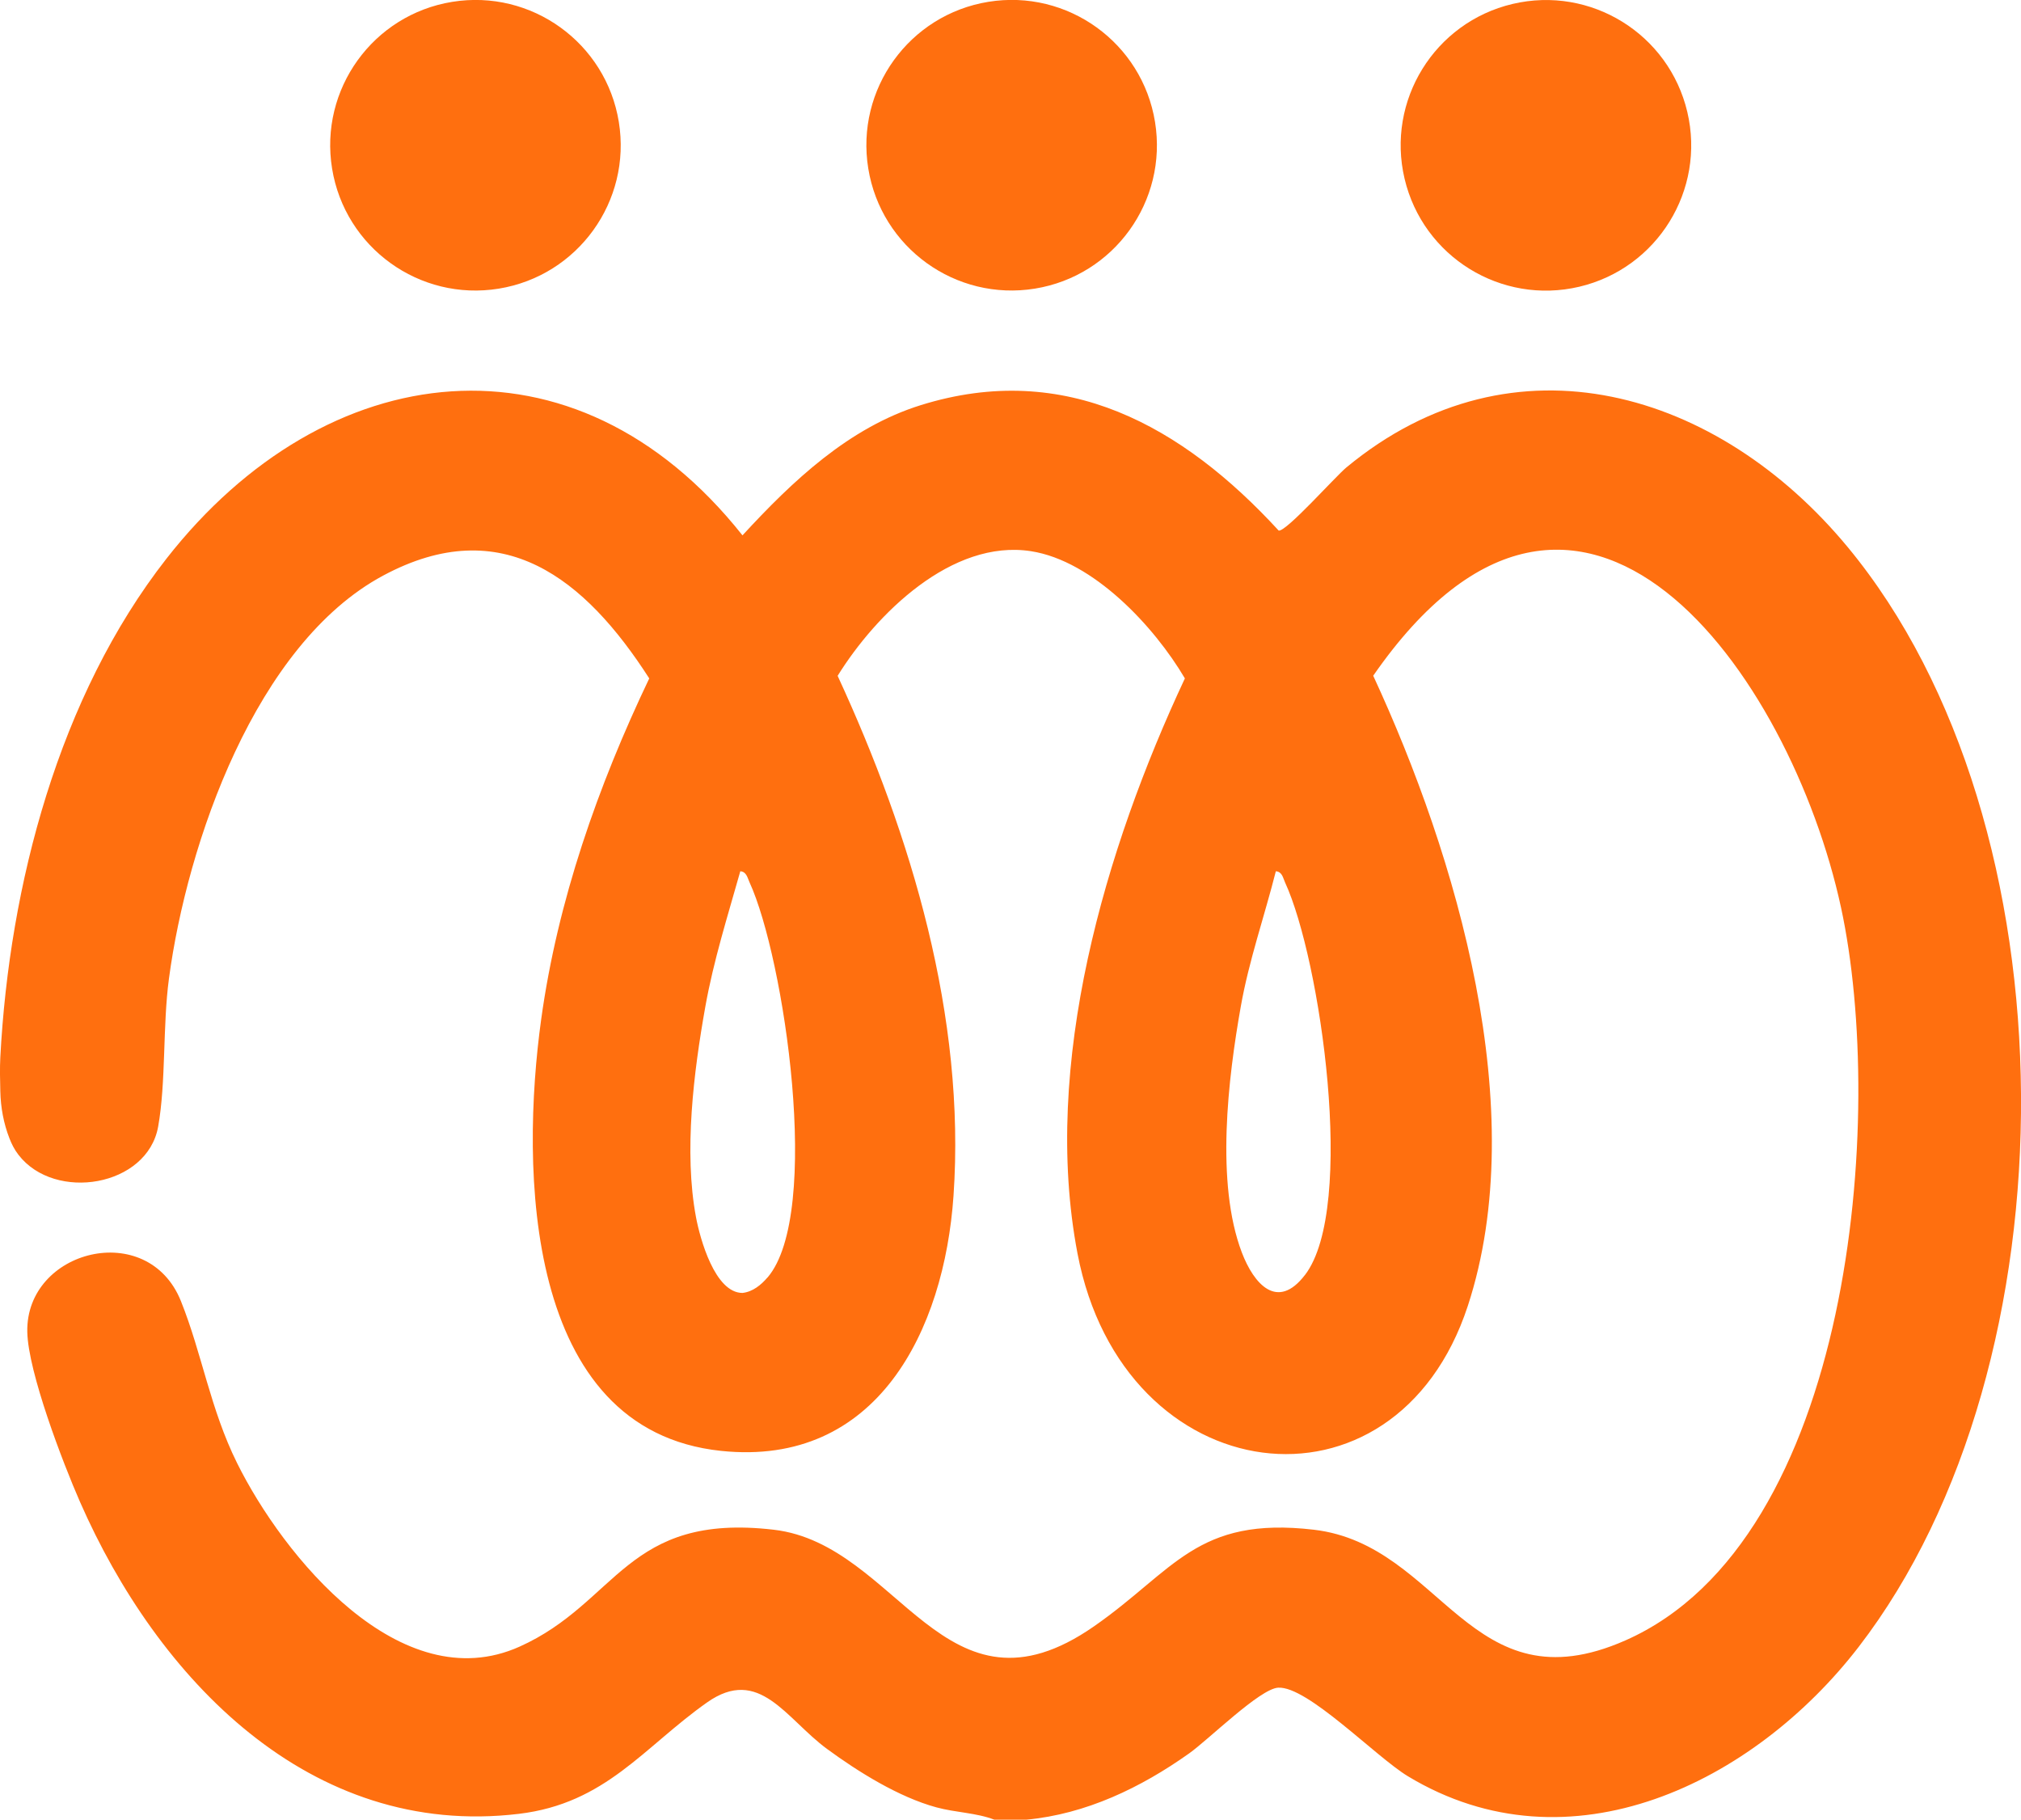 <?xml version="1.0" encoding="UTF-8"?> <svg xmlns="http://www.w3.org/2000/svg" id="katman_2" data-name="katman 2" viewBox="0 0 445.23 400.81"><defs><style> .cls-1 { fill: #ff6f0f; } </style></defs><g id="katman_1" data-name="katman 1"><g><circle class="cls-1" cx="104.74" cy="32" r="32" transform="translate(-3.77 17.19) rotate(-9.22)"></circle><circle class="cls-1" cx="222.87" cy="32" r="32" transform="translate(-2.25 36.11) rotate(-9.22)"></circle><path class="cls-1" d="M407.02,120.47c-28.31-34.21-73.4-48.16-110.43-17.49-2.39,1.98-13.24,14.18-14.89,13.89-21.11-22.97-46.95-37.58-78.85-27.63-15.9,4.96-28.29,16.75-39.28,28.68-36.98-46.62-91.86-39.66-126.89,5.12C12.92,153.42,2.06,195.03.07,232.89c-.13,2.47-.06,4.97,0,7.47.08,3.56.72,7.09,2.02,10.4.47,1.2,1.04,2.4,1.99,3.62,8,10.37,28.39,7.03,30.76-6.22,1.75-9.78.98-22.19,2.38-32.61,3.99-29.83,19.1-73.7,47.19-88.77,26.31-14.12,44.55.76,58.62,22.65-11.3,23.67-20.2,48.97-23.81,75.12-4.52,32.71-3.94,90.46,39.63,95.03,34.39,3.61,49.17-26.54,51.21-56.2,2.71-39.38-9.25-79.28-25.53-114.52,8.45-13.61,25.15-30.16,42.6-27.45,13.7,2.13,27.15,16.55,33.9,28.02-17.58,37.54-31.6,85-23.66,126.65,10.04,52.71,69.97,60.42,85.99,11.57,14.13-43.1-2.47-99.14-20.84-138.81,45.72-65.94,91.95-.3,103.06,51.06,9.94,45.95,2.58,139.33-47.51,161.43-34.25,15.11-40.3-21.05-68.6-24.38-25.85-3.04-30.78,8.99-48.48,21.29-32.93,22.9-42.89-18.06-70.51-21.29-32.54-3.81-34.36,16.03-56.02,25.75-26.22,11.77-52.08-19.94-62.25-40.47-5.89-11.89-7.71-24.06-12.35-35.63-7.29-18.19-34.19-11.34-33.85,6.76.17,8.83,7.83,28.84,11.61,37.45,17.01,38.79,50.53,74.24,96.68,68.72,19.16-2.29,27.5-14.69,41.45-24.53,11.52-8.13,17.36,3.55,26.43,10.22,6.89,5.06,15.81,10.62,24.11,12.88,4.26,1.16,8.78,1.18,12.78,2.72h7c13.19-1.23,25.28-7.07,35.89-14.6,4.36-3.1,15.57-14.23,19.61-14.48,6.47-.39,21.51,15.22,28.58,19.5,35.65,21.54,76.3,1.4,99.32-28.49,48.09-62.42,48.09-181.22-2.44-242.27ZM169.08,281.38c-1.42,1.66-3.25,3.16-5.51,3.41-6.07,0-9.35-11.93-10.24-16.68-2.71-14.41-.51-32.01,2.06-46.4,1.81-10.12,4.92-19.95,7.7-29.8,1.38.1,1.58,1.46,2.04,2.45,7.63,16.62,16.02,72.89,3.97,87.02ZM287.5,280.81c-6.08,7.97-11.27,2.04-13.93-4.95-5.8-15.28-3.04-38.29-.22-54.17,1.79-10.12,5.21-19.86,7.72-29.78,1.42.11,1.57,1.47,2.03,2.46,7.78,16.84,15.72,71.6,4.41,86.44Z"></path><circle class="cls-1" cx="340.57" cy="32" r="32" transform="translate(1.76 79.1) rotate(-13.28)"></circle></g></g></svg> 